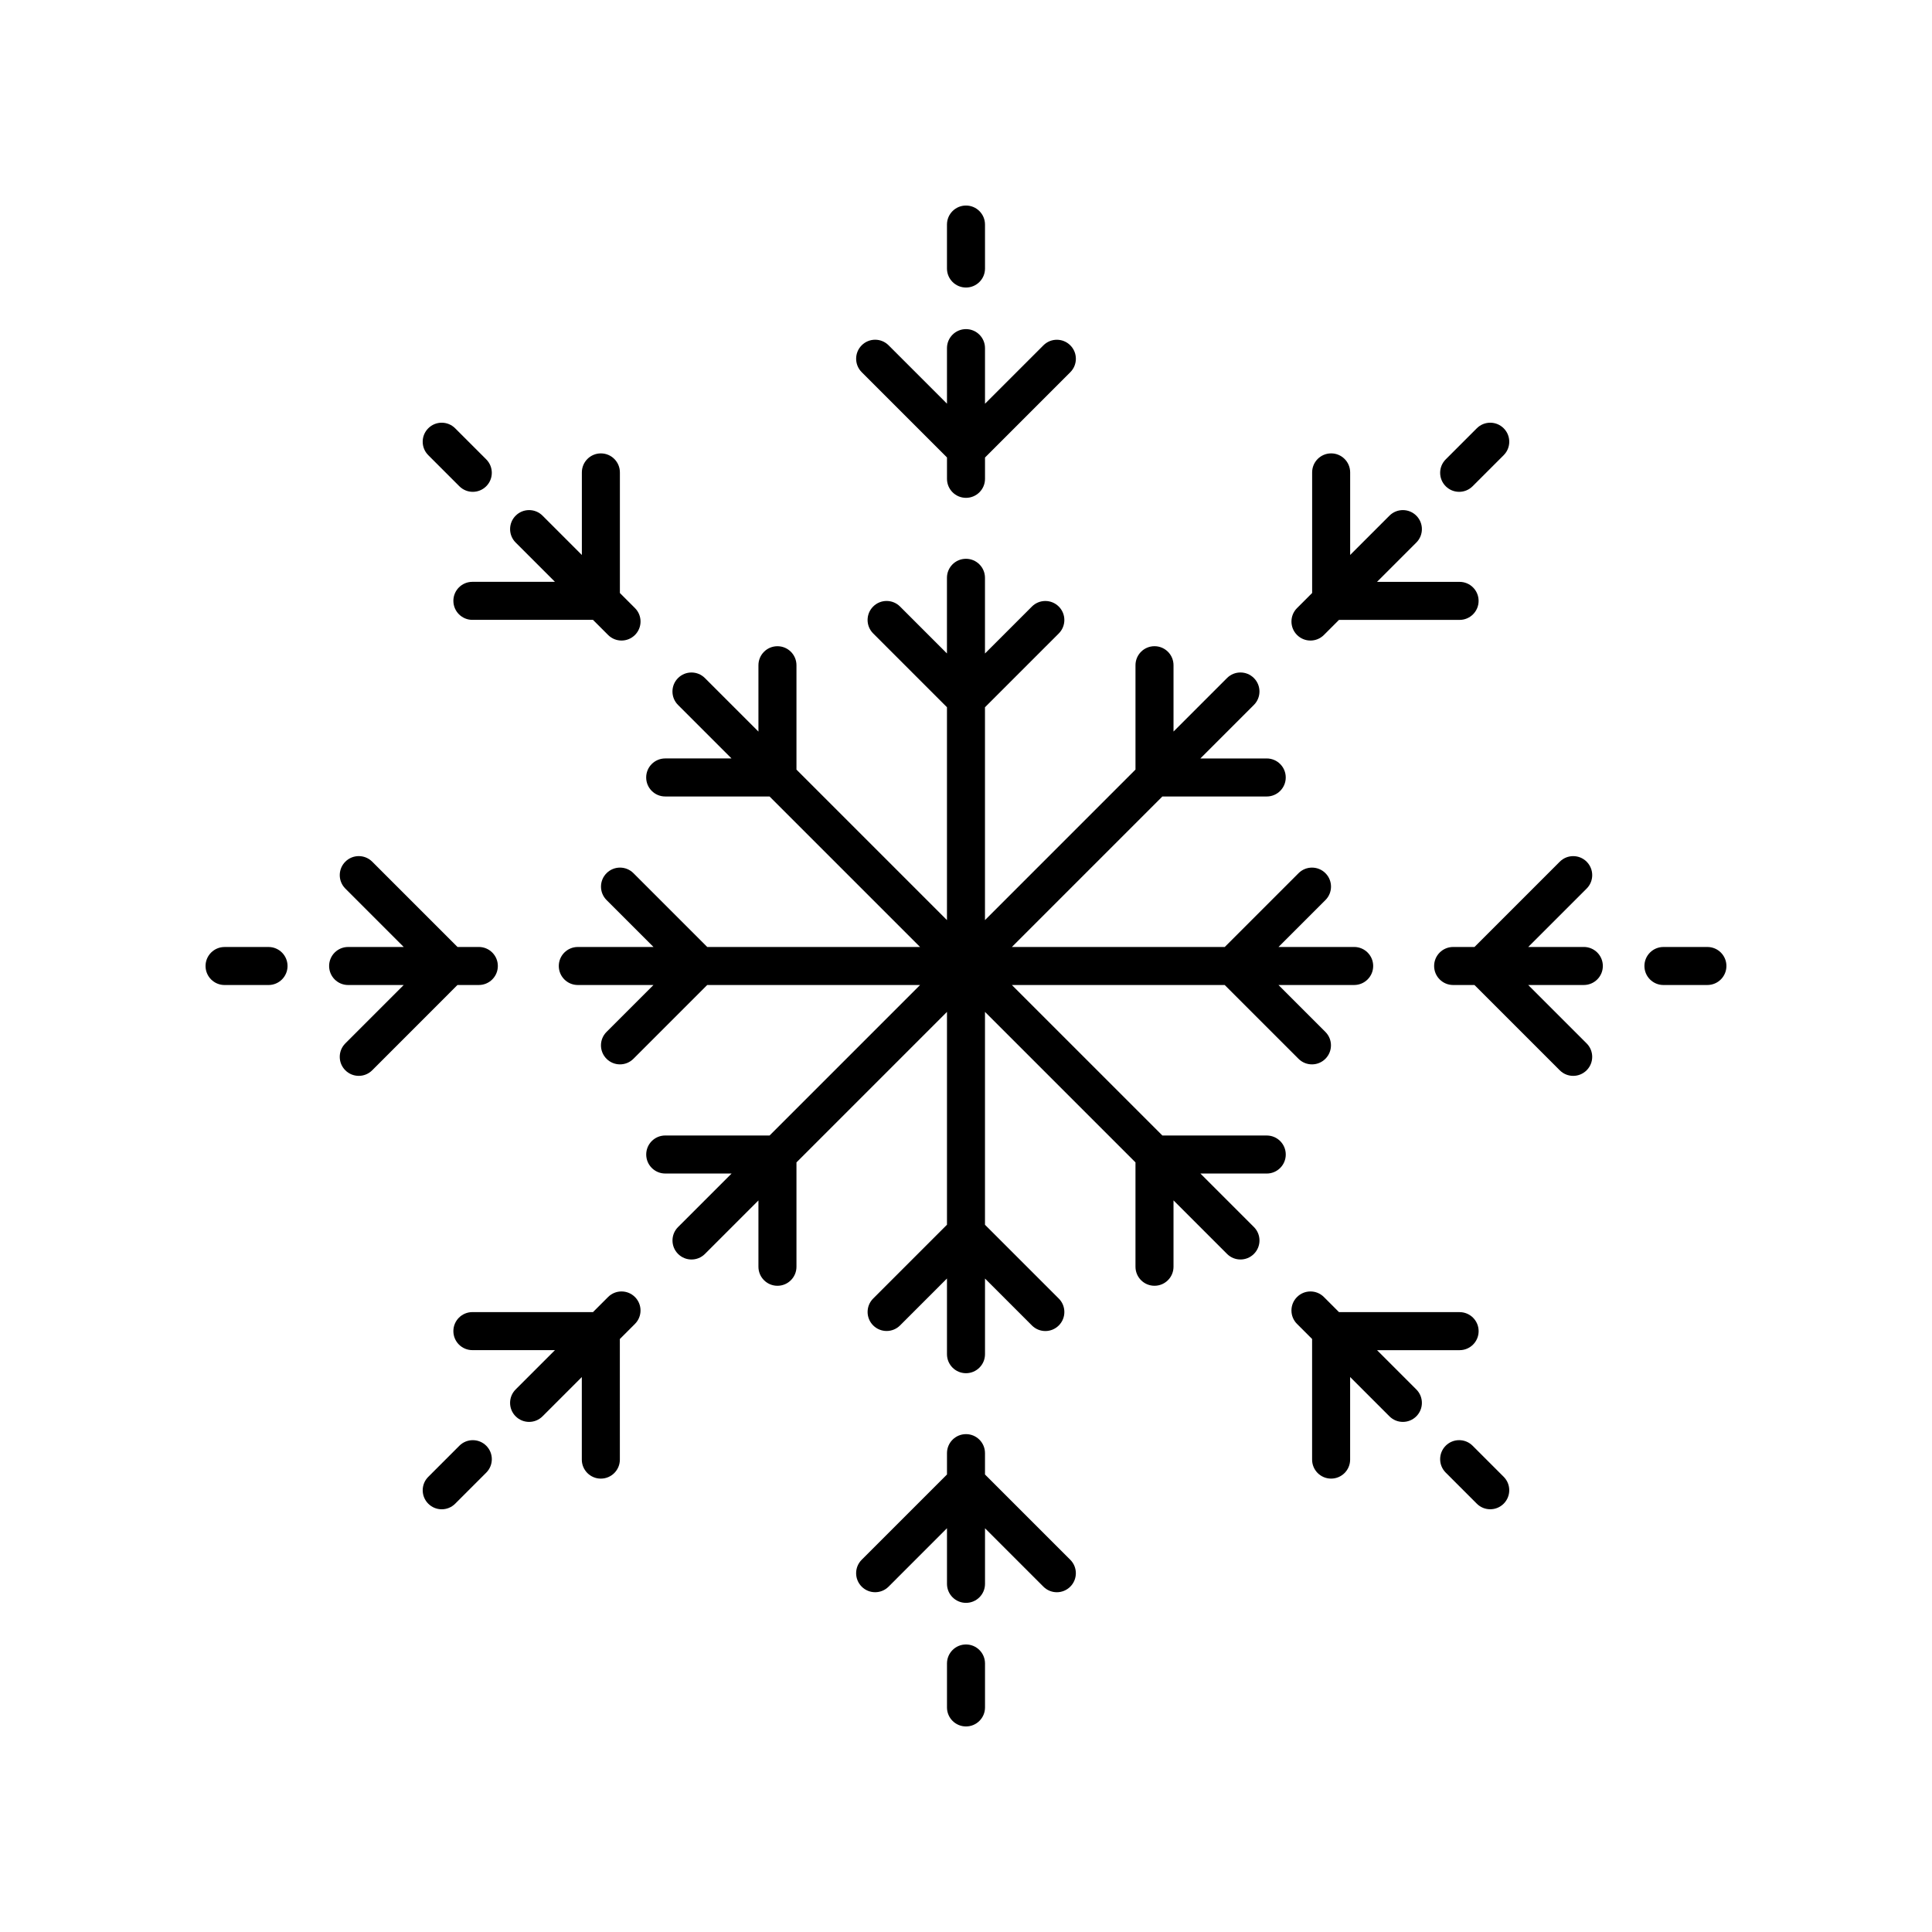 <?xml version="1.0" encoding="UTF-8"?>
<!-- Uploaded to: SVG Repo, www.svgrepo.com, Generator: SVG Repo Mixer Tools -->
<svg fill="#000000" width="800px" height="800px" version="1.1" viewBox="144 144 512 512" xmlns="http://www.w3.org/2000/svg">
 <g>
  <path d="m400 220.2c2.781 0 5.039-2.254 5.039-5.039l-0.004-11.652c0-2.781-2.254-5.039-5.039-5.039-2.781 0-5.039 2.254-5.039 5.039v11.652c0.004 2.781 2.258 5.039 5.043 5.039z"/>
  <path d="m394.96 250.98-15.473-15.473c-1.969-1.969-5.156-1.969-7.125 0s-1.969 5.156 0 7.125l22.598 22.598v5.664c0 2.781 2.254 5.039 5.039 5.039 2.781 0 5.039-2.254 5.039-5.039v-5.652l22.602-22.602c1.969-1.969 1.969-5.156 0-7.125s-5.156-1.969-7.125 0l-15.48 15.477v-14.734c0-2.781-2.254-5.039-5.039-5.039-2.781 0-5.039 2.254-5.039 5.039z"/>
  <path d="m264.62 257.5c-1.969-1.969-5.156-1.969-7.125 0s-1.969 5.156 0 7.125l8.238 8.238c0.984 0.984 2.273 1.477 3.562 1.477 1.289 0 2.578-0.492 3.562-1.477 1.969-1.969 1.969-5.156 0-7.125z"/>
  <path d="m264.15 303.23c0 2.781 2.254 5.039 5.039 5.039h31.957l4.004 4.004c0.984 0.984 2.273 1.477 3.562 1.477 1.289 0 2.578-0.492 3.562-1.477 1.969-1.969 1.969-5.156 0-7.125l-3.996-3.996v-31.961c0-2.781-2.254-5.039-5.039-5.039-2.781 0-5.039 2.254-5.039 5.039v21.883l-10.418-10.418c-1.969-1.969-5.156-1.969-7.125 0s-1.969 5.156 0 7.125l10.41 10.41h-21.883c-2.781 0-5.035 2.254-5.035 5.039z"/>
  <path d="m203.51 405.04h11.652c2.781 0 5.039-2.254 5.039-5.039 0-2.781-2.254-5.039-5.039-5.039l-11.652 0.004c-2.781 0-5.039 2.254-5.039 5.039 0.004 2.781 2.258 5.035 5.039 5.035z"/>
  <path d="m231.22 400c0 2.781 2.254 5.039 5.039 5.039h14.727l-15.473 15.473c-1.969 1.969-1.969 5.156 0 7.125 0.984 0.984 2.273 1.477 3.562 1.477s2.578-0.492 3.562-1.477l22.594-22.602h5.664c2.781 0 5.039-2.254 5.039-5.039 0-2.781-2.254-5.039-5.039-5.039h-5.652l-22.602-22.602c-1.969-1.969-5.156-1.969-7.125 0s-1.969 5.156 0 7.125l15.477 15.48h-14.734c-2.785 0-5.039 2.254-5.039 5.039z"/>
  <path d="m331.43 394.96-19.559-19.559c-1.969-1.969-5.156-1.969-7.125 0s-1.969 5.156 0 7.125l12.438 12.434h-20.059c-2.781 0-5.039 2.254-5.039 5.039 0 2.781 2.254 5.039 5.039 5.039h20.047l-12.434 12.43c-1.969 1.969-1.969 5.156 0 7.125 0.984 0.984 2.273 1.477 3.562 1.477 1.289 0 2.578-0.492 3.562-1.477l19.559-19.559h56.414l-39.883 39.883h-27.66c-2.781 0-5.039 2.254-5.039 5.039 0 2.781 2.254 5.039 5.039 5.039h17.586l-14.184 14.184c-1.969 1.969-1.969 5.156 0 7.125 0.984 0.984 2.273 1.477 3.562 1.477 1.289 0 2.578-0.492 3.562-1.477l14.176-14.176v17.578c0 2.781 2.254 5.039 5.039 5.039 2.781 0 5.039-2.254 5.039-5.039v-27.656l39.887-39.891v56.406l-19.559 19.559c-1.969 1.969-1.969 5.156 0 7.125s5.156 1.969 7.125 0l12.434-12.434v20.059c0 2.781 2.254 5.039 5.039 5.039 2.781 0 5.039-2.254 5.039-5.039v-20.047l12.43 12.434c0.984 0.984 2.273 1.477 3.562 1.477s2.578-0.492 3.562-1.477c1.969-1.969 1.969-5.156 0-7.125l-19.559-19.559v-56.418l39.883 39.883v27.66c0 2.781 2.254 5.039 5.039 5.039 2.781 0 5.039-2.254 5.039-5.039v-17.586l14.184 14.184c0.984 0.984 2.273 1.477 3.562 1.477 1.289 0 2.578-0.492 3.562-1.477 1.969-1.969 1.969-5.156 0-7.125l-14.176-14.176h17.578c2.781 0 5.039-2.254 5.039-5.039 0-2.781-2.254-5.039-5.039-5.039h-27.656l-39.891-39.887h56.406l19.559 19.559c0.984 0.984 2.273 1.477 3.562 1.477s2.578-0.492 3.562-1.477c1.969-1.969 1.969-5.156 0-7.125l-12.434-12.434h20.059c2.781 0 5.039-2.254 5.039-5.039 0-2.781-2.254-5.039-5.039-5.039h-20.047l12.434-12.43c1.969-1.969 1.969-5.156 0-7.125s-5.156-1.969-7.125 0l-19.559 19.559h-56.418l39.883-39.883h27.66c2.781 0 5.039-2.254 5.039-5.039 0-2.781-2.254-5.039-5.039-5.039h-17.586l14.184-14.184c1.969-1.969 1.969-5.156 0-7.125s-5.156-1.969-7.125 0l-14.176 14.176v-17.578c0-2.781-2.254-5.039-5.039-5.039-2.781 0-5.039 2.254-5.039 5.039v27.656l-39.887 39.891v-56.406l19.559-19.559c1.969-1.969 1.969-5.156 0-7.125s-5.156-1.969-7.125 0l-12.434 12.438v-20.059c0-2.781-2.254-5.039-5.039-5.039-2.781 0-5.039 2.254-5.039 5.039v20.047l-12.43-12.434c-1.969-1.969-5.156-1.969-7.125 0s-1.969 5.156 0 7.125l19.559 19.559v56.414l-39.883-39.883v-27.66c0-2.781-2.254-5.039-5.039-5.039-2.781 0-5.039 2.254-5.039 5.039v17.586l-14.184-14.184c-1.969-1.969-5.156-1.969-7.125 0s-1.969 5.156 0 7.125l14.176 14.176h-17.578c-2.781 0-5.039 2.254-5.039 5.039 0 2.781 2.254 5.039 5.039 5.039h27.656l39.891 39.887z"/>
  <path d="m257.5 542.5c0.984 0.984 2.273 1.477 3.562 1.477s2.578-0.492 3.562-1.477l8.238-8.238c1.969-1.969 1.969-5.156 0-7.125s-5.156-1.969-7.125 0l-8.238 8.238c-1.969 1.969-1.969 5.156 0 7.125z"/>
  <path d="m303.23 535.85c2.781 0 5.039-2.254 5.039-5.039l-0.004-31.957 4.004-4.004c1.969-1.969 1.969-5.156 0-7.125s-5.156-1.969-7.125 0l-3.996 3.996h-31.961c-2.781 0-5.039 2.254-5.039 5.039 0 2.781 2.254 5.039 5.039 5.039h21.883l-10.418 10.418c-1.969 1.969-1.969 5.156 0 7.125 0.984 0.984 2.273 1.477 3.562 1.477 1.289 0 2.578-0.492 3.562-1.477l10.41-10.41v21.883c0.004 2.777 2.258 5.035 5.043 5.035z"/>
  <path d="m400 579.8c-2.781 0-5.039 2.254-5.039 5.039v11.648c0 2.781 2.254 5.039 5.039 5.039 2.781 0 5.039-2.254 5.039-5.039v-11.652c-0.004-2.781-2.258-5.035-5.039-5.035z"/>
  <path d="m400 524.06c-2.781 0-5.039 2.254-5.039 5.039v5.652l-22.602 22.602c-1.969 1.969-1.969 5.156 0 7.125s5.156 1.969 7.125 0l15.477-15.48v14.738c0 2.781 2.254 5.039 5.039 5.039 2.781 0 5.039-2.254 5.039-5.039v-14.727l15.473 15.473c0.984 0.984 2.273 1.477 3.562 1.477 1.289 0 2.578-0.492 3.562-1.477 1.969-1.969 1.969-5.156 0-7.125l-22.602-22.598v-5.66c0-2.785-2.254-5.039-5.035-5.039z"/>
  <path d="m527.13 527.13c-1.969 1.969-1.969 5.156 0 7.125l8.238 8.238c0.984 0.984 2.273 1.477 3.562 1.477 1.289 0 2.578-0.492 3.562-1.477 1.969-1.969 1.969-5.156 0-7.125l-8.238-8.238c-1.969-1.965-5.156-1.965-7.125 0z"/>
  <path d="m530.81 491.73h-31.957l-4.004-4.004c-1.969-1.969-5.156-1.969-7.125 0s-1.969 5.156 0 7.125l3.996 3.996v31.961c0 2.781 2.254 5.039 5.039 5.039 2.781 0 5.039-2.254 5.039-5.039v-21.883l10.418 10.418c0.984 0.984 2.273 1.477 3.562 1.477s2.578-0.492 3.562-1.477c1.969-1.969 1.969-5.156 0-7.125l-10.41-10.41h21.883c2.781 0 5.039-2.254 5.039-5.039-0.004-2.785-2.262-5.039-5.043-5.039z"/>
  <path d="m596.48 394.96h-11.652c-2.781 0-5.039 2.254-5.039 5.039 0 2.781 2.254 5.039 5.039 5.039l11.652-0.004c2.781 0 5.039-2.254 5.039-5.039 0-2.781-2.258-5.035-5.039-5.035z"/>
  <path d="m564.48 372.36c-1.969-1.969-5.156-1.969-7.125 0l-22.598 22.598h-5.66c-2.781 0-5.039 2.254-5.039 5.039 0 2.781 2.254 5.039 5.039 5.039h5.652l22.602 22.602c0.984 0.984 2.273 1.477 3.562 1.477 1.289 0 2.578-0.492 3.562-1.477 1.969-1.969 1.969-5.156 0-7.125l-15.48-15.48h14.738c2.781 0 5.039-2.254 5.039-5.039 0-2.781-2.254-5.039-5.039-5.039h-14.727l15.473-15.473c1.969-1.965 1.969-5.152 0-7.121z"/>
  <path d="m535.37 257.5-8.238 8.238c-1.969 1.969-1.969 5.156 0 7.125 0.984 0.984 2.273 1.477 3.562 1.477 1.289 0 2.578-0.492 3.562-1.477l8.238-8.238c1.969-1.969 1.969-5.156 0-7.125s-5.156-1.969-7.125 0z"/>
  <path d="m496.77 264.15c-2.781 0-5.039 2.254-5.039 5.039v31.957l-4.004 4.004c-1.969 1.969-1.969 5.156 0 7.125 0.984 0.984 2.273 1.477 3.562 1.477 1.289 0 2.578-0.492 3.562-1.477l3.996-3.996h31.961c2.781 0 5.039-2.254 5.039-5.039 0-2.781-2.254-5.039-5.039-5.039h-21.883l10.418-10.418c1.969-1.969 1.969-5.156 0-7.125s-5.156-1.969-7.125 0l-10.41 10.41v-21.883c-0.004-2.781-2.258-5.035-5.039-5.035z"/>
 </g>
</svg>